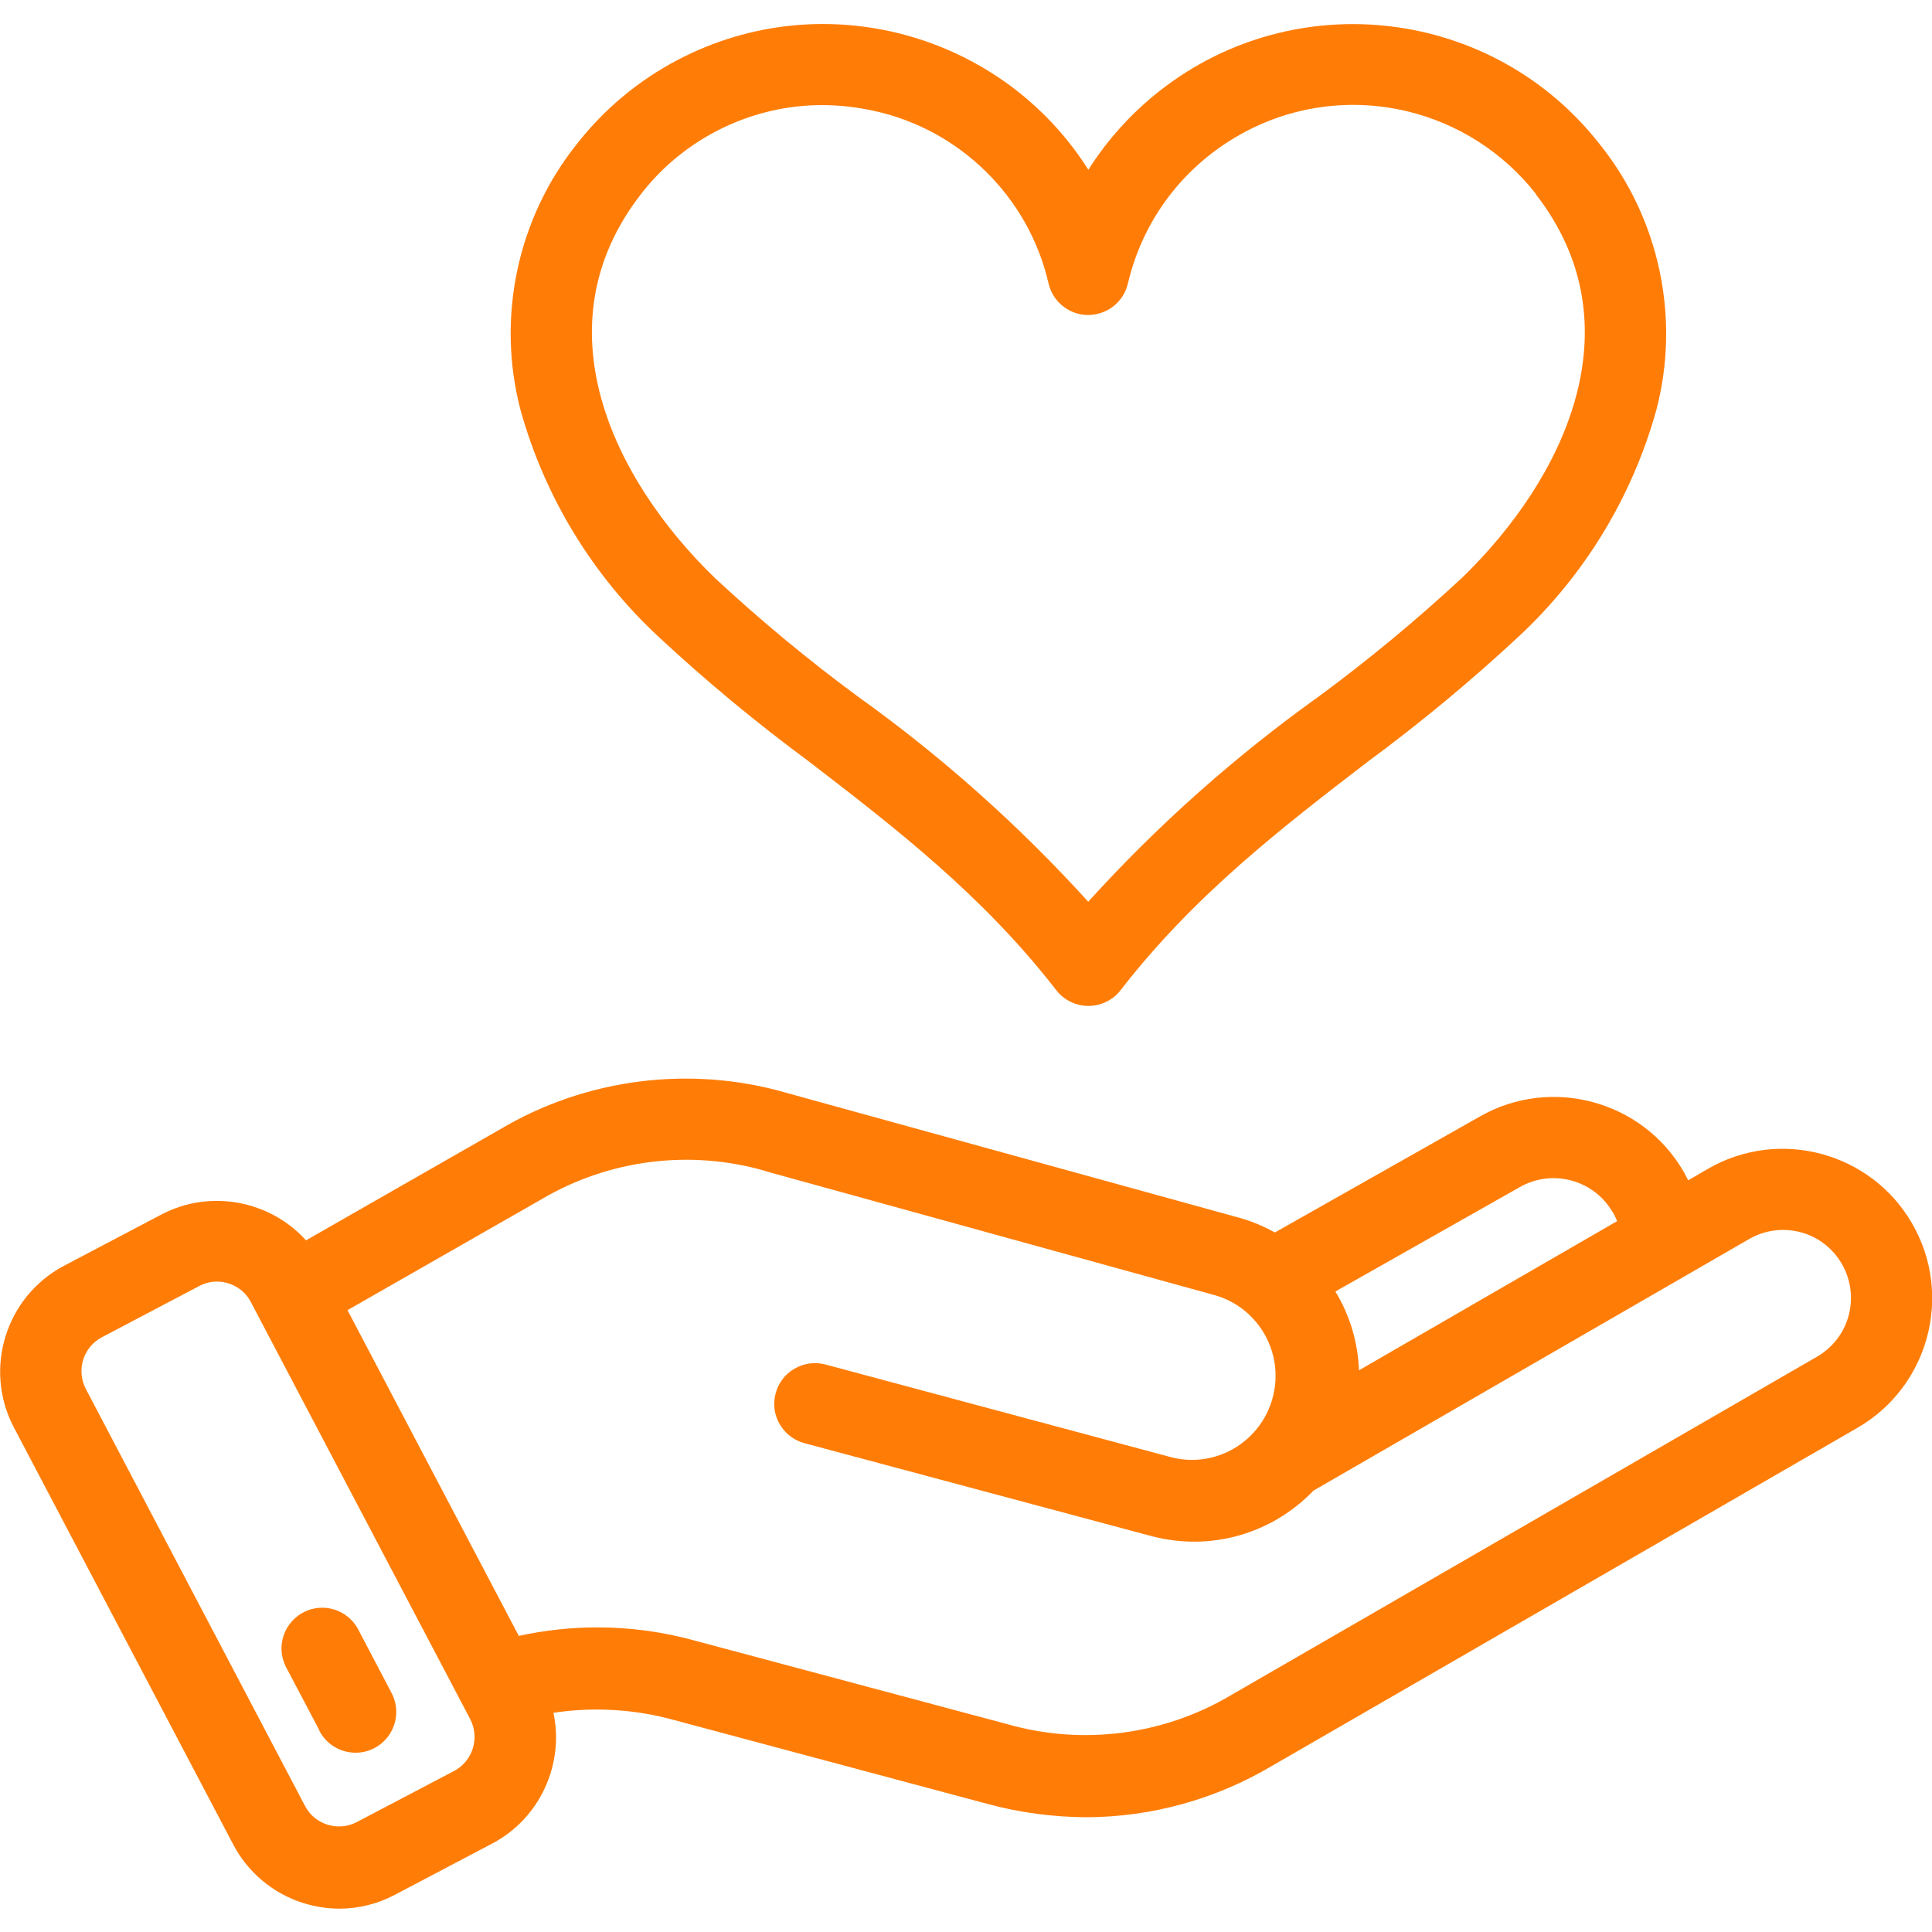 <svg width="60" height="60" viewBox="0 0 60 60" fill="none" xmlns="http://www.w3.org/2000/svg">
<path d="M20.448 19.772C21.924 21.148 23.5 22.452 25.12 23.648C27.772 25.688 30.516 27.796 32.804 30.752C33.052 31.072 33.428 31.24 33.804 31.24C34.076 31.24 34.348 31.152 34.576 30.976C34.66 30.912 34.736 30.836 34.8 30.752C37.096 27.788 39.836 25.684 42.476 23.656C44.1 22.46 45.676 21.152 47.156 19.776C49.204 17.872 50.684 15.44 51.436 12.744C52.192 9.88 51.536 6.792 49.688 4.488C46.384 0.252 40.256 -0.496 36.028 2.812C35.144 3.504 34.396 4.332 33.8 5.272C31.12 1.032 25.568 -0.512 21.048 1.86C19.82 2.504 18.764 3.388 17.912 4.476C16.064 6.788 15.412 9.876 16.168 12.744C16.92 15.436 18.4 17.868 20.448 19.772ZM47.696 6.032C50.864 10.108 48.588 14.86 45.404 17.944C43.996 19.252 42.496 20.496 40.952 21.632C38.352 23.492 35.944 25.632 33.796 28.004C31.648 25.636 29.244 23.492 26.648 21.636C25.1 20.496 23.6 19.252 22.2 17.948C19.012 14.86 16.736 10.108 19.904 6.032C21.236 4.3 23.336 3.264 25.524 3.264H25.528C26.056 3.264 26.588 3.324 27.108 3.436C29.804 4.008 31.948 6.116 32.564 8.804C32.64 9.132 32.84 9.412 33.128 9.592C33.416 9.772 33.756 9.828 34.084 9.748C34.556 9.636 34.916 9.276 35.028 8.804C35.468 6.936 36.612 5.348 38.248 4.336C39.884 3.324 41.812 3.012 43.684 3.452C45.272 3.828 46.696 4.74 47.7 6.024L47.696 6.032Z" fill="#FF7D07"/>
<path d="M59.38 37.992C58.1 35.78 55.26 35.02 53.048 36.296L52.428 36.656C52.38 36.56 52.332 36.468 52.28 36.376C51 34.176 48.164 33.412 45.956 34.676L39.592 38.276C39.22 38.068 38.828 37.908 38.42 37.8L24.44 33.944C21.46 33.076 18.216 33.484 15.552 35.06L9.504 38.52C8.384 37.28 6.524 36.924 5.016 37.716L1.984 39.312C0.176 40.268 -0.52 42.516 0.428 44.324L7.244 57.284C7.696 58.152 8.496 58.816 9.428 59.104C9.788 59.216 10.16 59.272 10.536 59.276C11.132 59.276 11.728 59.128 12.256 58.848L15.288 57.252C16.768 56.472 17.528 54.792 17.188 53.192C18.436 53.004 19.724 53.08 20.944 53.42L30.644 56.016C31.656 56.292 32.7 56.432 33.752 56.436C35.768 56.428 37.752 55.876 39.484 54.852L57.688 44.34C59.9 43.06 60.664 40.22 59.388 38.008L59.38 37.992ZM14.684 54.296C14.592 54.596 14.384 54.848 14.108 54.996L11.076 56.588C10.5 56.888 9.78 56.668 9.476 56.092L2.664 43.132C2.364 42.556 2.584 41.836 3.16 41.532L6.192 39.936C6.36 39.848 6.548 39.8 6.736 39.8C6.856 39.8 6.976 39.82 7.096 39.856C7.392 39.948 7.644 40.156 7.788 40.432L14.604 53.392C14.748 53.668 14.776 53.996 14.684 54.292V54.296ZM50.084 37.64C50.136 37.732 50.184 37.828 50.22 37.924L42.204 42.556C42.172 41.692 41.924 40.852 41.472 40.108L47.196 36.868C48.204 36.292 49.492 36.636 50.076 37.636L50.084 37.64ZM23.76 36.368L37.744 40.228C38.412 40.424 38.964 40.872 39.296 41.48C39.628 42.092 39.704 42.796 39.508 43.464C39.116 44.8 37.752 45.592 36.404 45.264L25.636 42.376C25.308 42.288 24.968 42.336 24.676 42.504C24.384 42.672 24.172 42.948 24.088 43.272C24 43.6 24.044 43.94 24.216 44.232C24.384 44.524 24.66 44.732 24.984 44.82L35.756 47.704C37.584 48.188 39.492 47.644 40.792 46.292L54.32 38.48C54.808 38.2 55.376 38.124 55.92 38.268C56.464 38.412 56.916 38.764 57.2 39.252C57.48 39.74 57.556 40.308 57.412 40.852C57.268 41.396 56.916 41.848 56.432 42.132L38.224 52.648C36.152 53.88 33.632 54.212 31.308 53.552L21.612 50.96C20.612 50.68 19.584 50.54 18.552 50.54C17.732 50.54 16.916 50.628 16.112 50.804L10.792 40.688L16.824 37.24C18.912 36.008 21.44 35.688 23.776 36.368H23.76Z" fill="#FF7D07"/>
<path d="M9.908 53.728L9.928 53.768C10.156 54.192 10.592 54.432 11.044 54.432C11.248 54.432 11.452 54.384 11.644 54.28C12.256 53.948 12.484 53.18 12.156 52.568L11.108 50.572C10.78 49.992 10.056 49.764 9.456 50.056C9.152 50.204 8.924 50.46 8.812 50.78C8.7 51.1 8.72 51.44 8.876 51.76L9.912 53.724L9.908 53.728Z" fill="#FF7D07"/>
</svg>